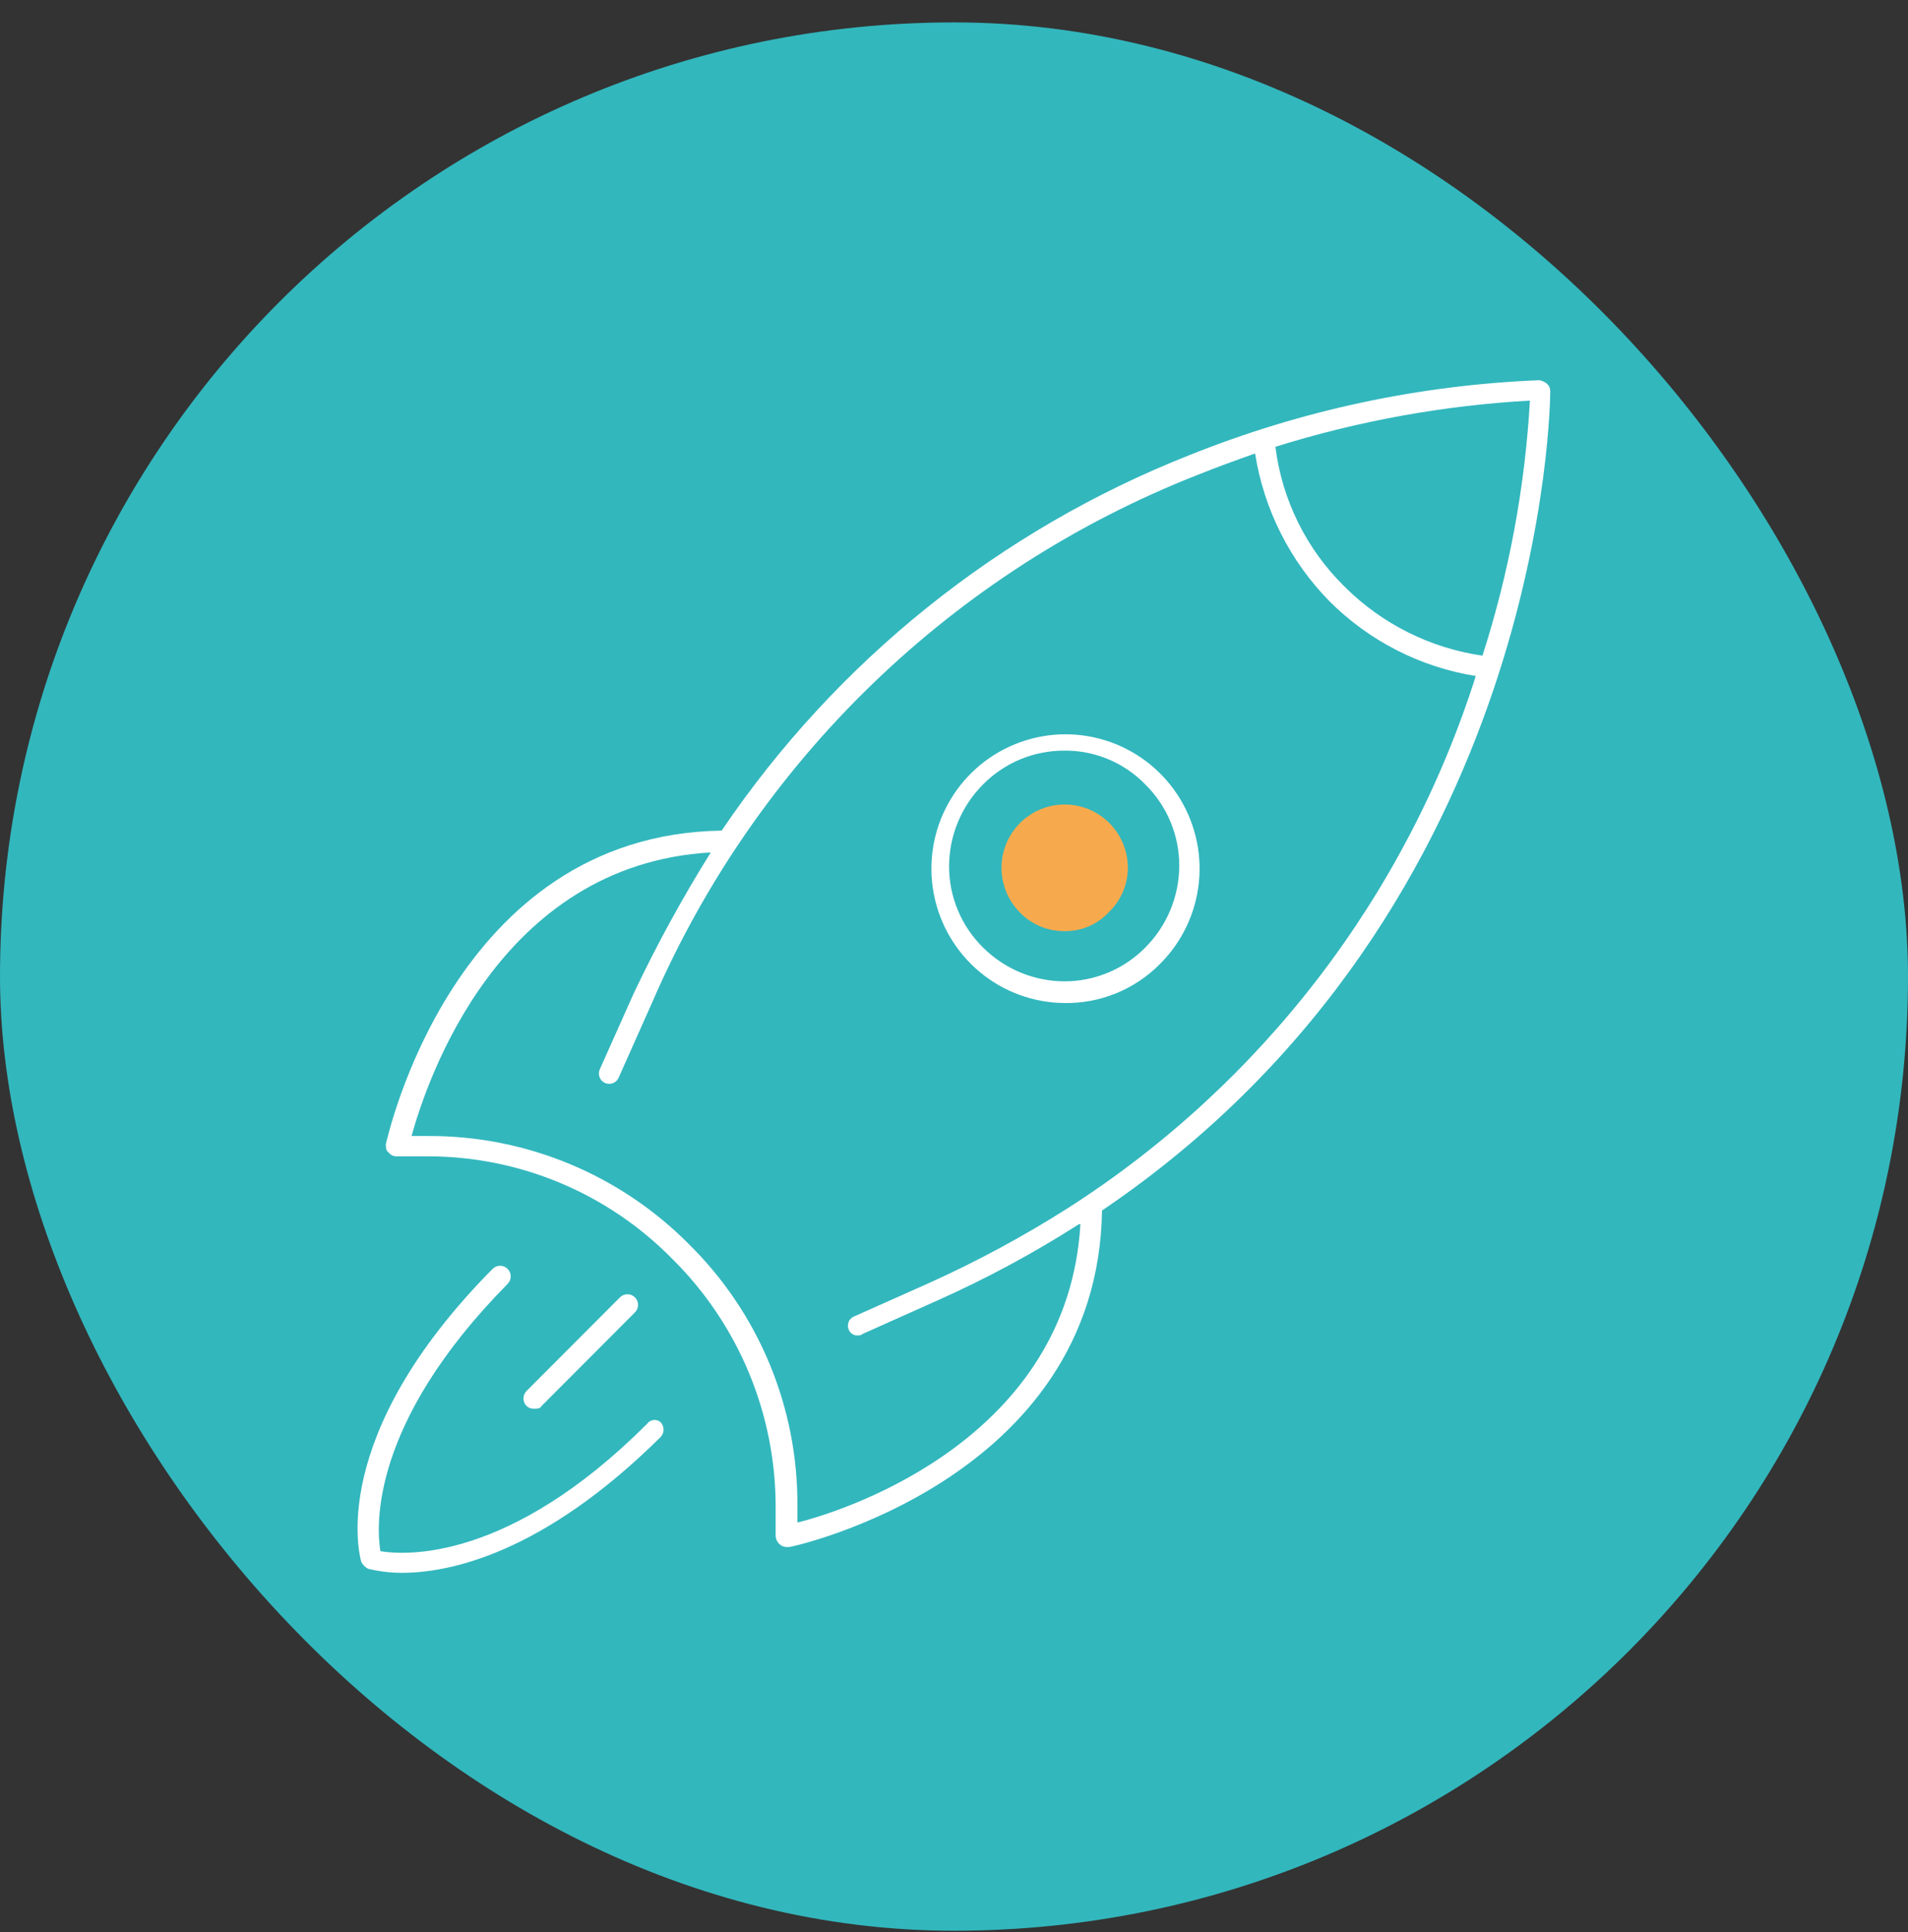 <svg width="80" height="81" viewBox="0 0 80 81" fill="none" xmlns="http://www.w3.org/2000/svg">
<rect x="0" y="0" width="80" height="81" fill="#333333" stroke="none"/>
<rect y="0.939" width="80" height="80" rx="40" fill="#32B7BD"/>
<g clip-path="url(#clip0_458_305)">
<path d="M44.619 42.048C43.321 42.035 42.067 41.573 41.071 40.739C40.075 39.905 39.397 38.751 39.153 37.474C38.909 36.196 39.114 34.873 39.733 33.73C40.352 32.586 41.347 31.693 42.549 31.201C43.751 30.709 45.085 30.649 46.326 31.031C47.567 31.413 48.638 32.214 49.357 33.297C50.075 34.38 50.398 35.68 50.269 36.974C50.14 38.268 49.568 39.478 48.65 40.398C48.125 40.932 47.497 41.354 46.804 41.638C46.111 41.922 45.368 42.061 44.619 42.048ZM44.619 31.468C43.986 31.466 43.358 31.591 42.773 31.835C42.188 32.079 41.658 32.438 41.213 32.89C40.31 33.797 39.801 35.023 39.793 36.304C39.791 36.938 39.916 37.568 40.16 38.154C40.403 38.74 40.761 39.271 41.213 39.717C42.118 40.621 43.342 41.132 44.619 41.139C45.253 41.141 45.881 41.016 46.466 40.772C47.051 40.528 47.581 40.169 48.026 39.717C48.928 38.81 49.438 37.584 49.445 36.304C49.447 35.669 49.323 35.04 49.079 34.453C48.835 33.867 48.477 33.336 48.026 32.89C47.584 32.434 47.054 32.072 46.469 31.828C45.883 31.583 45.254 31.461 44.619 31.468Z" fill="white"/>
<path d="M44.621 39.034C44.271 39.035 43.924 38.966 43.602 38.829C43.28 38.692 42.989 38.49 42.748 38.237C42.444 37.927 42.221 37.546 42.099 37.129C41.977 36.713 41.958 36.272 42.045 35.846C42.133 35.421 42.323 35.023 42.599 34.688C42.875 34.353 43.23 34.092 43.63 33.926C44.031 33.76 44.467 33.696 44.898 33.738C45.33 33.78 45.745 33.928 46.106 34.169C46.467 34.409 46.764 34.734 46.97 35.117C47.177 35.499 47.286 35.926 47.29 36.36C47.291 36.711 47.222 37.058 47.085 37.381C46.948 37.703 46.747 37.995 46.495 38.237C46.256 38.495 45.966 38.699 45.643 38.837C45.32 38.974 44.971 39.041 44.621 39.034Z" fill="#F7AA4D"/>
<path d="M65 16.395C65 16.167 64.829 15.997 64.545 15.939C59.522 16.139 54.57 17.197 49.902 19.068C41.918 22.212 35.071 27.704 30.259 34.82C18.959 34.995 16.234 47.794 16.177 47.964C16.177 48.077 16.177 48.248 16.29 48.305C16.328 48.359 16.379 48.403 16.439 48.433C16.498 48.463 16.564 48.478 16.63 48.476H17.879C19.802 48.467 21.707 48.845 23.482 49.587C25.256 50.329 26.864 51.421 28.21 52.797C29.575 54.152 30.658 55.764 31.398 57.541C32.138 59.317 32.52 61.223 32.522 63.148V64.399C32.527 64.465 32.544 64.528 32.573 64.587C32.603 64.645 32.643 64.698 32.693 64.74C32.771 64.811 32.872 64.852 32.977 64.854H33.09C33.203 64.854 46.034 62.063 46.206 50.747C64.943 38.067 65 16.569 65 16.395ZM64.148 16.793C63.94 20.427 63.272 24.02 62.158 27.486C59.966 27.17 57.935 26.152 56.368 24.585C54.772 23.016 53.753 20.952 53.476 18.73C56.94 17.647 60.525 16.996 64.148 16.793ZM44.789 50.637C42.935 51.815 41 52.86 38.999 53.766L35.819 55.184C35.766 55.205 35.717 55.236 35.676 55.277C35.635 55.317 35.602 55.365 35.581 55.419C35.56 55.472 35.55 55.53 35.551 55.587C35.553 55.645 35.567 55.702 35.592 55.753C35.625 55.829 35.681 55.893 35.753 55.934C35.824 55.975 35.907 55.992 35.989 55.981C36.02 55.985 36.051 55.982 36.081 55.972C36.111 55.962 36.137 55.946 36.16 55.924L39.339 54.502C41.383 53.588 43.356 52.523 45.243 51.317H45.3C44.789 60.19 35.705 63.262 33.434 63.828V63.146C33.449 61.104 33.055 59.08 32.275 57.194C31.495 55.308 30.345 53.598 28.893 52.165C27.459 50.717 25.752 49.569 23.871 48.789C21.99 48.01 19.972 47.613 17.937 47.623H17.256C17.884 45.348 20.889 36.247 29.802 35.735C28.61 37.642 27.53 39.617 26.568 41.65L25.146 44.833C25.124 44.885 25.112 44.942 25.111 44.998C25.11 45.055 25.121 45.112 25.142 45.165C25.163 45.218 25.194 45.266 25.234 45.306C25.274 45.347 25.321 45.38 25.373 45.402C25.425 45.424 25.482 45.436 25.538 45.437C25.595 45.438 25.651 45.427 25.704 45.406C25.757 45.385 25.805 45.353 25.846 45.314C25.886 45.274 25.919 45.227 25.941 45.174L27.36 41.989C29.528 36.987 32.66 32.462 36.577 28.676C40.493 24.889 45.117 21.914 50.183 19.921C51.035 19.58 51.83 19.291 52.624 19.011C52.994 21.354 54.086 23.521 55.747 25.21C57.411 26.873 59.557 27.968 61.878 28.339C58.958 37.544 52.911 45.434 44.789 50.637Z" fill="white"/>
<path d="M27.134 59.685C21.343 65.484 16.971 65.199 15.95 65.028C15.78 64.006 15.496 59.685 21.283 53.823C21.325 53.781 21.357 53.732 21.38 53.678C21.402 53.624 21.413 53.566 21.413 53.508C21.413 53.449 21.402 53.391 21.38 53.337C21.357 53.283 21.325 53.234 21.283 53.193C21.242 53.151 21.193 53.118 21.139 53.096C21.085 53.074 21.027 53.062 20.969 53.062C20.91 53.062 20.853 53.074 20.799 53.096C20.745 53.118 20.696 53.151 20.654 53.193C13.671 60.246 15.091 65.254 15.147 65.479C15.212 65.6 15.31 65.7 15.431 65.764C15.896 65.877 16.372 65.935 16.851 65.935C18.838 65.935 22.755 65.138 27.694 60.247C27.776 60.163 27.822 60.05 27.822 59.932C27.822 59.814 27.776 59.701 27.694 59.617C27.654 59.582 27.607 59.557 27.556 59.542C27.505 59.526 27.452 59.522 27.399 59.528C27.347 59.535 27.296 59.552 27.25 59.579C27.205 59.606 27.165 59.642 27.134 59.685Z" fill="white"/>
<path d="M22.706 58.942L26.622 55.017C26.706 54.934 26.753 54.82 26.753 54.702C26.753 54.584 26.706 54.471 26.622 54.387C26.539 54.303 26.426 54.257 26.308 54.257C26.19 54.257 26.077 54.303 25.994 54.387L22.077 58.312C21.994 58.396 21.948 58.509 21.948 58.627C21.948 58.745 21.994 58.858 22.077 58.942C22.155 59.013 22.256 59.053 22.361 59.055C22.536 59.055 22.649 59.055 22.706 58.942Z" fill="white"/>
</g>
<defs>
<clipPath id="clip0_458_305">
<rect width="50" height="50" fill="white" transform="translate(15 15.939)"/>
</clipPath>
</defs>
</svg>
